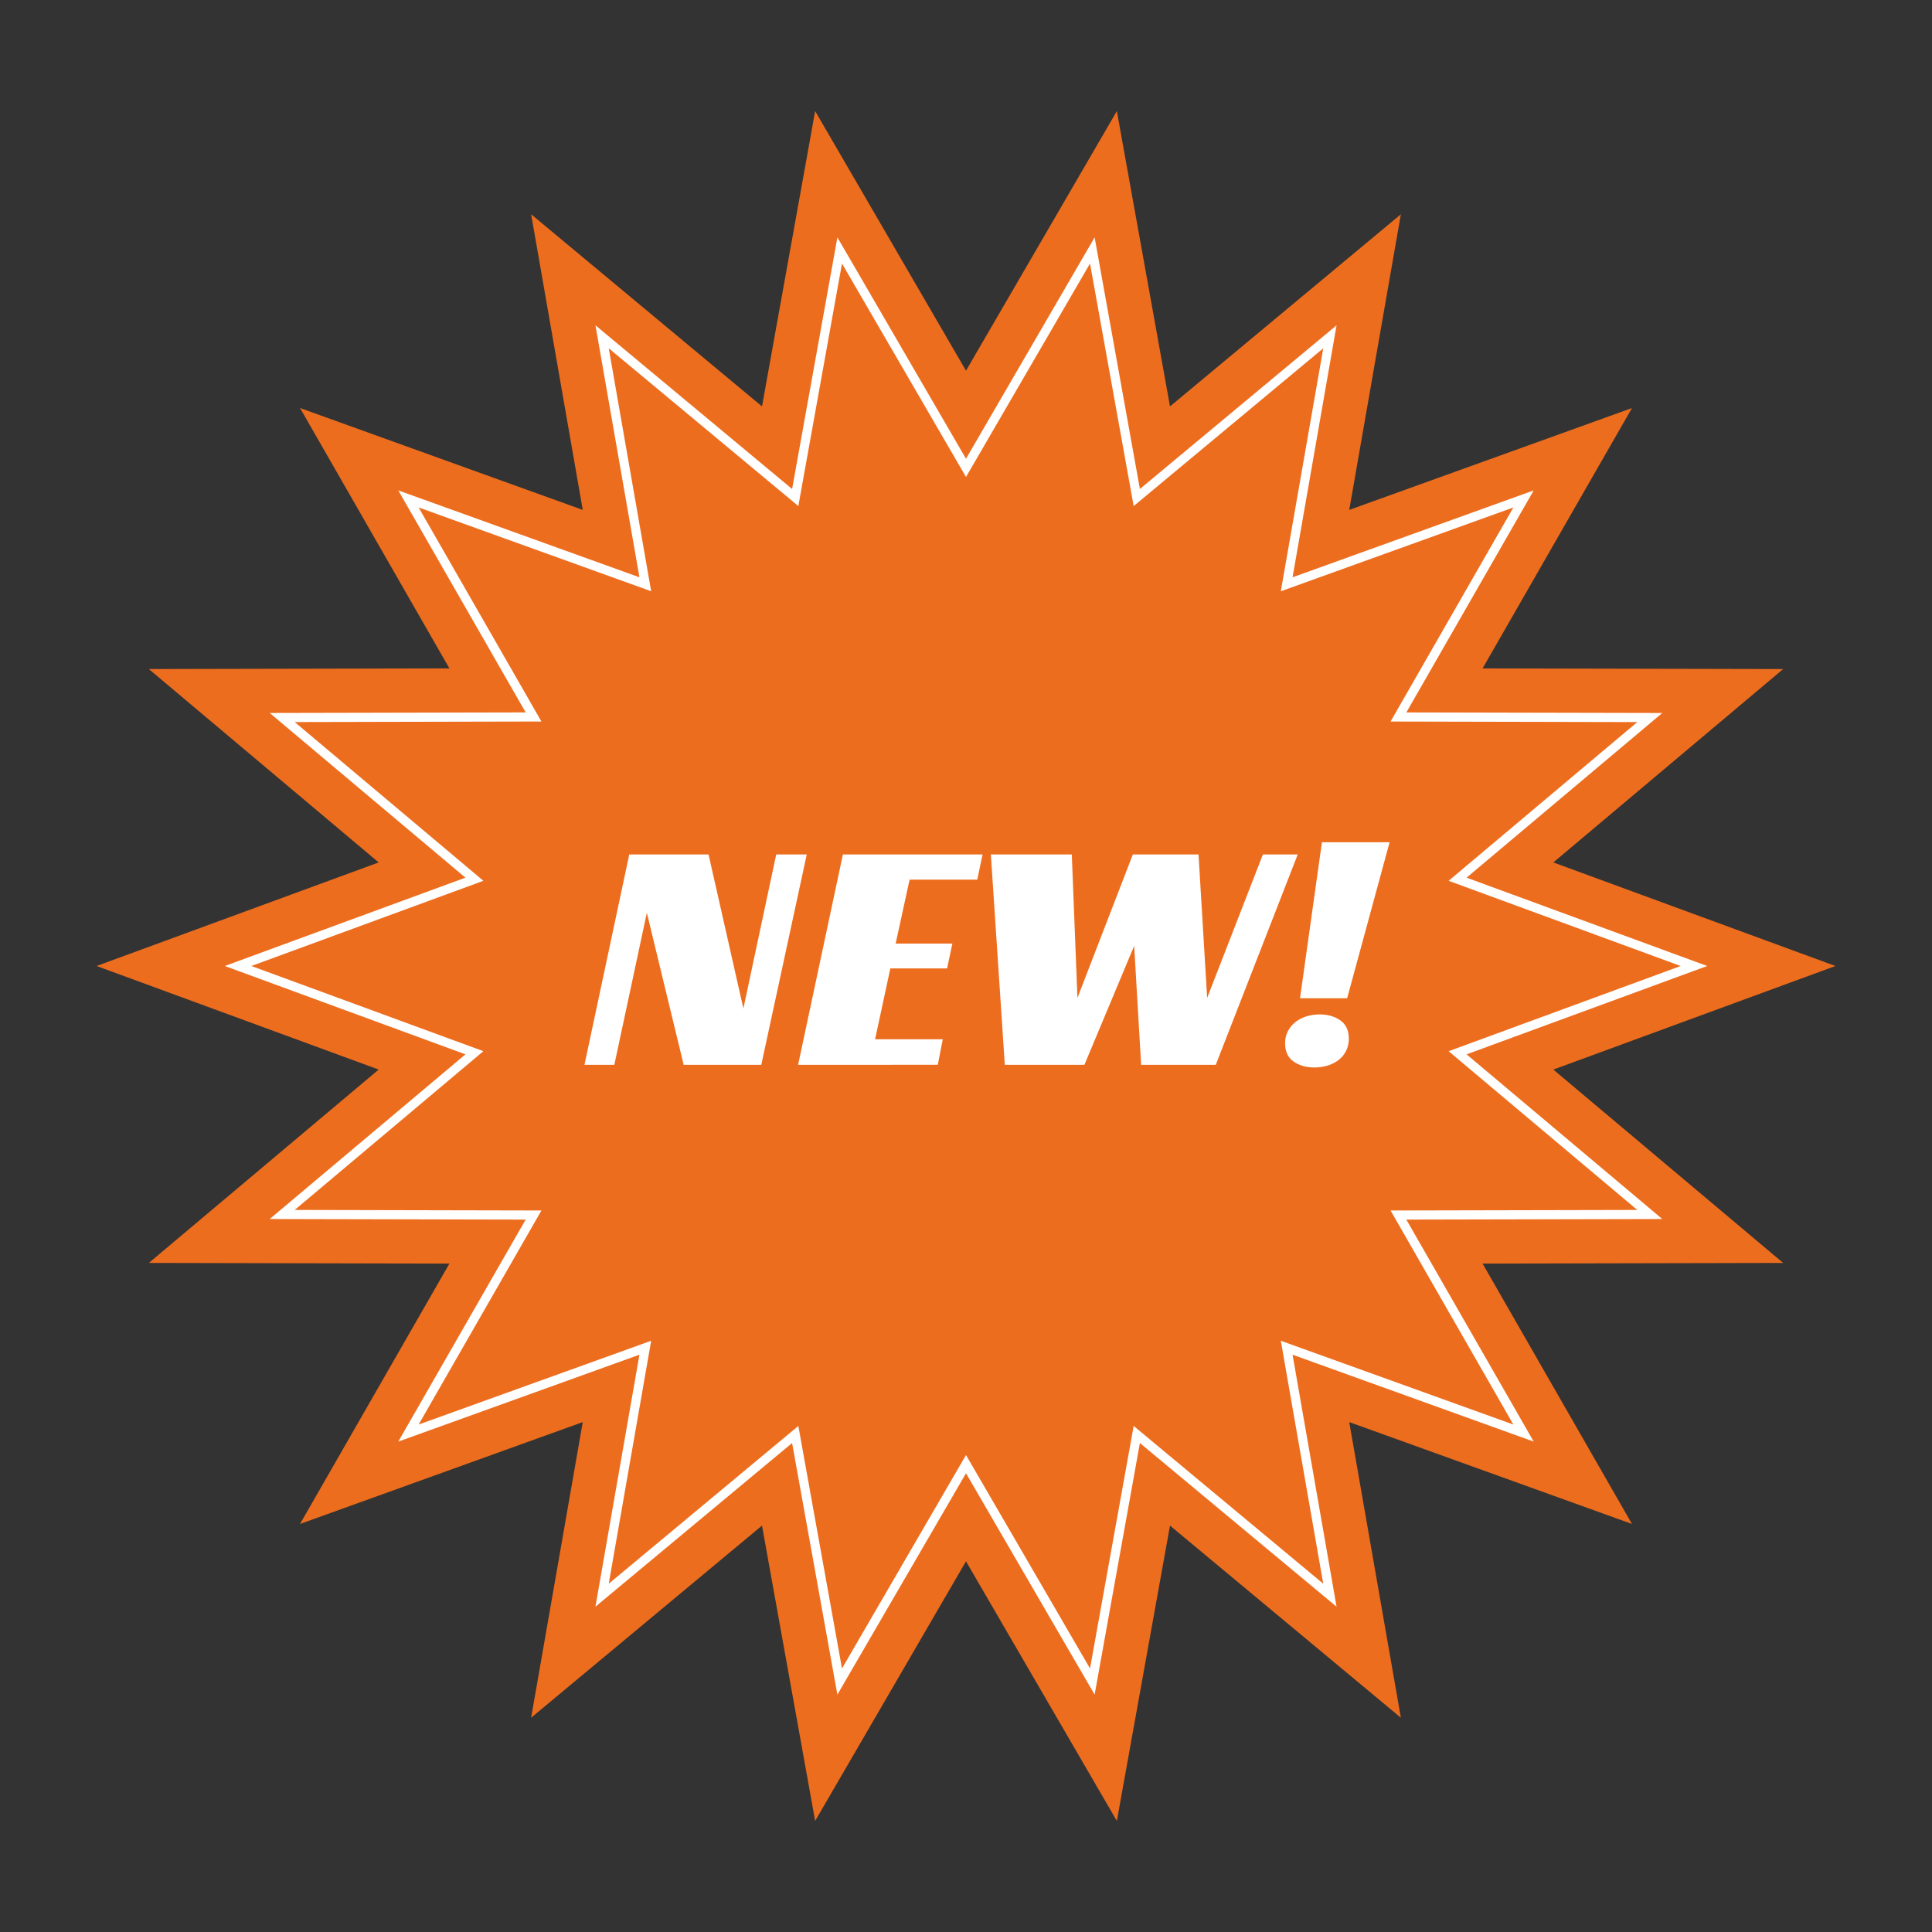 <?xml version="1.0" encoding="UTF-8"?>
<svg data-bbox="10 11.5 180 177" viewBox="0 0 200 200" height="200" width="200" xmlns="http://www.w3.org/2000/svg" data-type="color">
    <rect x="0" y="0" width="200" height="200" fill="#333333" stroke="none"/>
    <g>
        <path fill="#ED6D1E" d="m190 100-29.201 10.721 23.792 20.018-31.115.068 15.465 26.954-29.268-10.547 5.343 30.604-23.898-19.89-5.502 30.572L100 161.625 84.384 188.5l-5.502-30.572-23.899 19.889 5.344-30.603-29.269 10.546 15.466-26.954-31.115-.068 23.792-20.017L10 100l29.201-10.721-23.792-20.018 31.115-.068-15.465-26.954 29.268 10.547-5.343-30.604 23.898 19.89L84.384 11.5 100 38.375 115.616 11.5l5.502 30.572 23.899-19.889-5.344 30.603 29.269-10.546-15.466 26.954 31.115.068-23.792 20.017L190 100z" data-color="1"/>
        <path d="m86.685 175.426-4.687-26.044-20.358 16.941 4.555-26.086-24.965 8.996 13.187-22.982-26.497-.058 20.262-17.047L23.272 100l24.909-9.145L27.92 73.807l26.497-.058-13.186-22.982 24.965 8.996-4.554-26.086L81.999 50.62l4.688-26.045L100 47.489l13.315-22.915 4.687 26.045 20.358-16.943-4.555 26.086 24.964-8.996-13.186 22.984 26.497.058-20.262 17.047 24.91 9.145-24.91 9.145 20.262 17.048-26.497.058 13.187 22.983-24.965-8.996 4.555 26.086-20.358-16.942-4.687 26.044L100 152.511l-13.315 22.915zm-4.042-27.813 4.519 25.108L100 150.625l12.838 22.095 4.519-25.107 19.625 16.333-4.392-25.151 24.074 8.675-12.715-22.161 25.542-.056-19.531-16.433 24.022-8.82-24.022-8.819 19.531-16.432-25.542-.056 12.715-22.161-24.074 8.675 4.392-25.152-19.625 16.333-4.519-25.108L100 49.375 87.162 27.279l-4.519 25.108-19.625-16.333 4.391 25.151-24.074-8.675L56.05 74.691l-25.542.056L50.039 91.18 26.018 100l24.021 8.819-19.531 16.433 25.542.056-12.715 22.161 24.074-8.675-4.392 25.151 19.626-16.332z" fill="#FFFFFF" data-color="2"/>
        <path d="M78.809 110.227h-8.036L66.961 94.49l-3.365 15.737h-3.091l4.636-21.771h8.208l3.606 15.942 3.4-15.942h3.16l-4.706 21.771z" fill="#FFFFFF" data-color="2"/>
        <path d="M87.257 88.456h14.458l-.549 2.606H94.16l-1.442 6.617h5.873l-.55 2.571h-5.873l-1.58 7.337h7.006l-.515 2.64H82.621l4.636-21.771z" fill="#FFFFFF" data-color="2"/>
        <path d="M102.573 88.456h8.379l.584 14.845 5.735-14.845h6.8l.893 14.845 5.77-14.845h3.606l-8.483 21.771h-7.727l-.721-12.308-5.151 12.308h-8.242l-1.443-21.771z" fill="#FFFFFF" data-color="2"/>
        <path d="M133.034 107.999c0-.48.103-.909.309-1.286.206-.377.475-.691.807-.943.331-.251.709-.44 1.133-.566a4.643 4.643 0 0 1 1.322-.189c.847 0 1.563.206 2.146.617.584.411.876 1.04.876 1.886 0 .48-.097.908-.292 1.286a2.748 2.748 0 0 1-.79.943c-.332.252-.71.44-1.133.566a4.775 4.775 0 0 1-1.357.189c-.847 0-1.563-.206-2.146-.617-.583-.412-.875-1.041-.875-1.886zm3.812-20.811h7.006l-4.396 16.148h-4.877l2.267-16.148z" fill="#FFFFFF" data-color="2"/>
    </g>
</svg>
